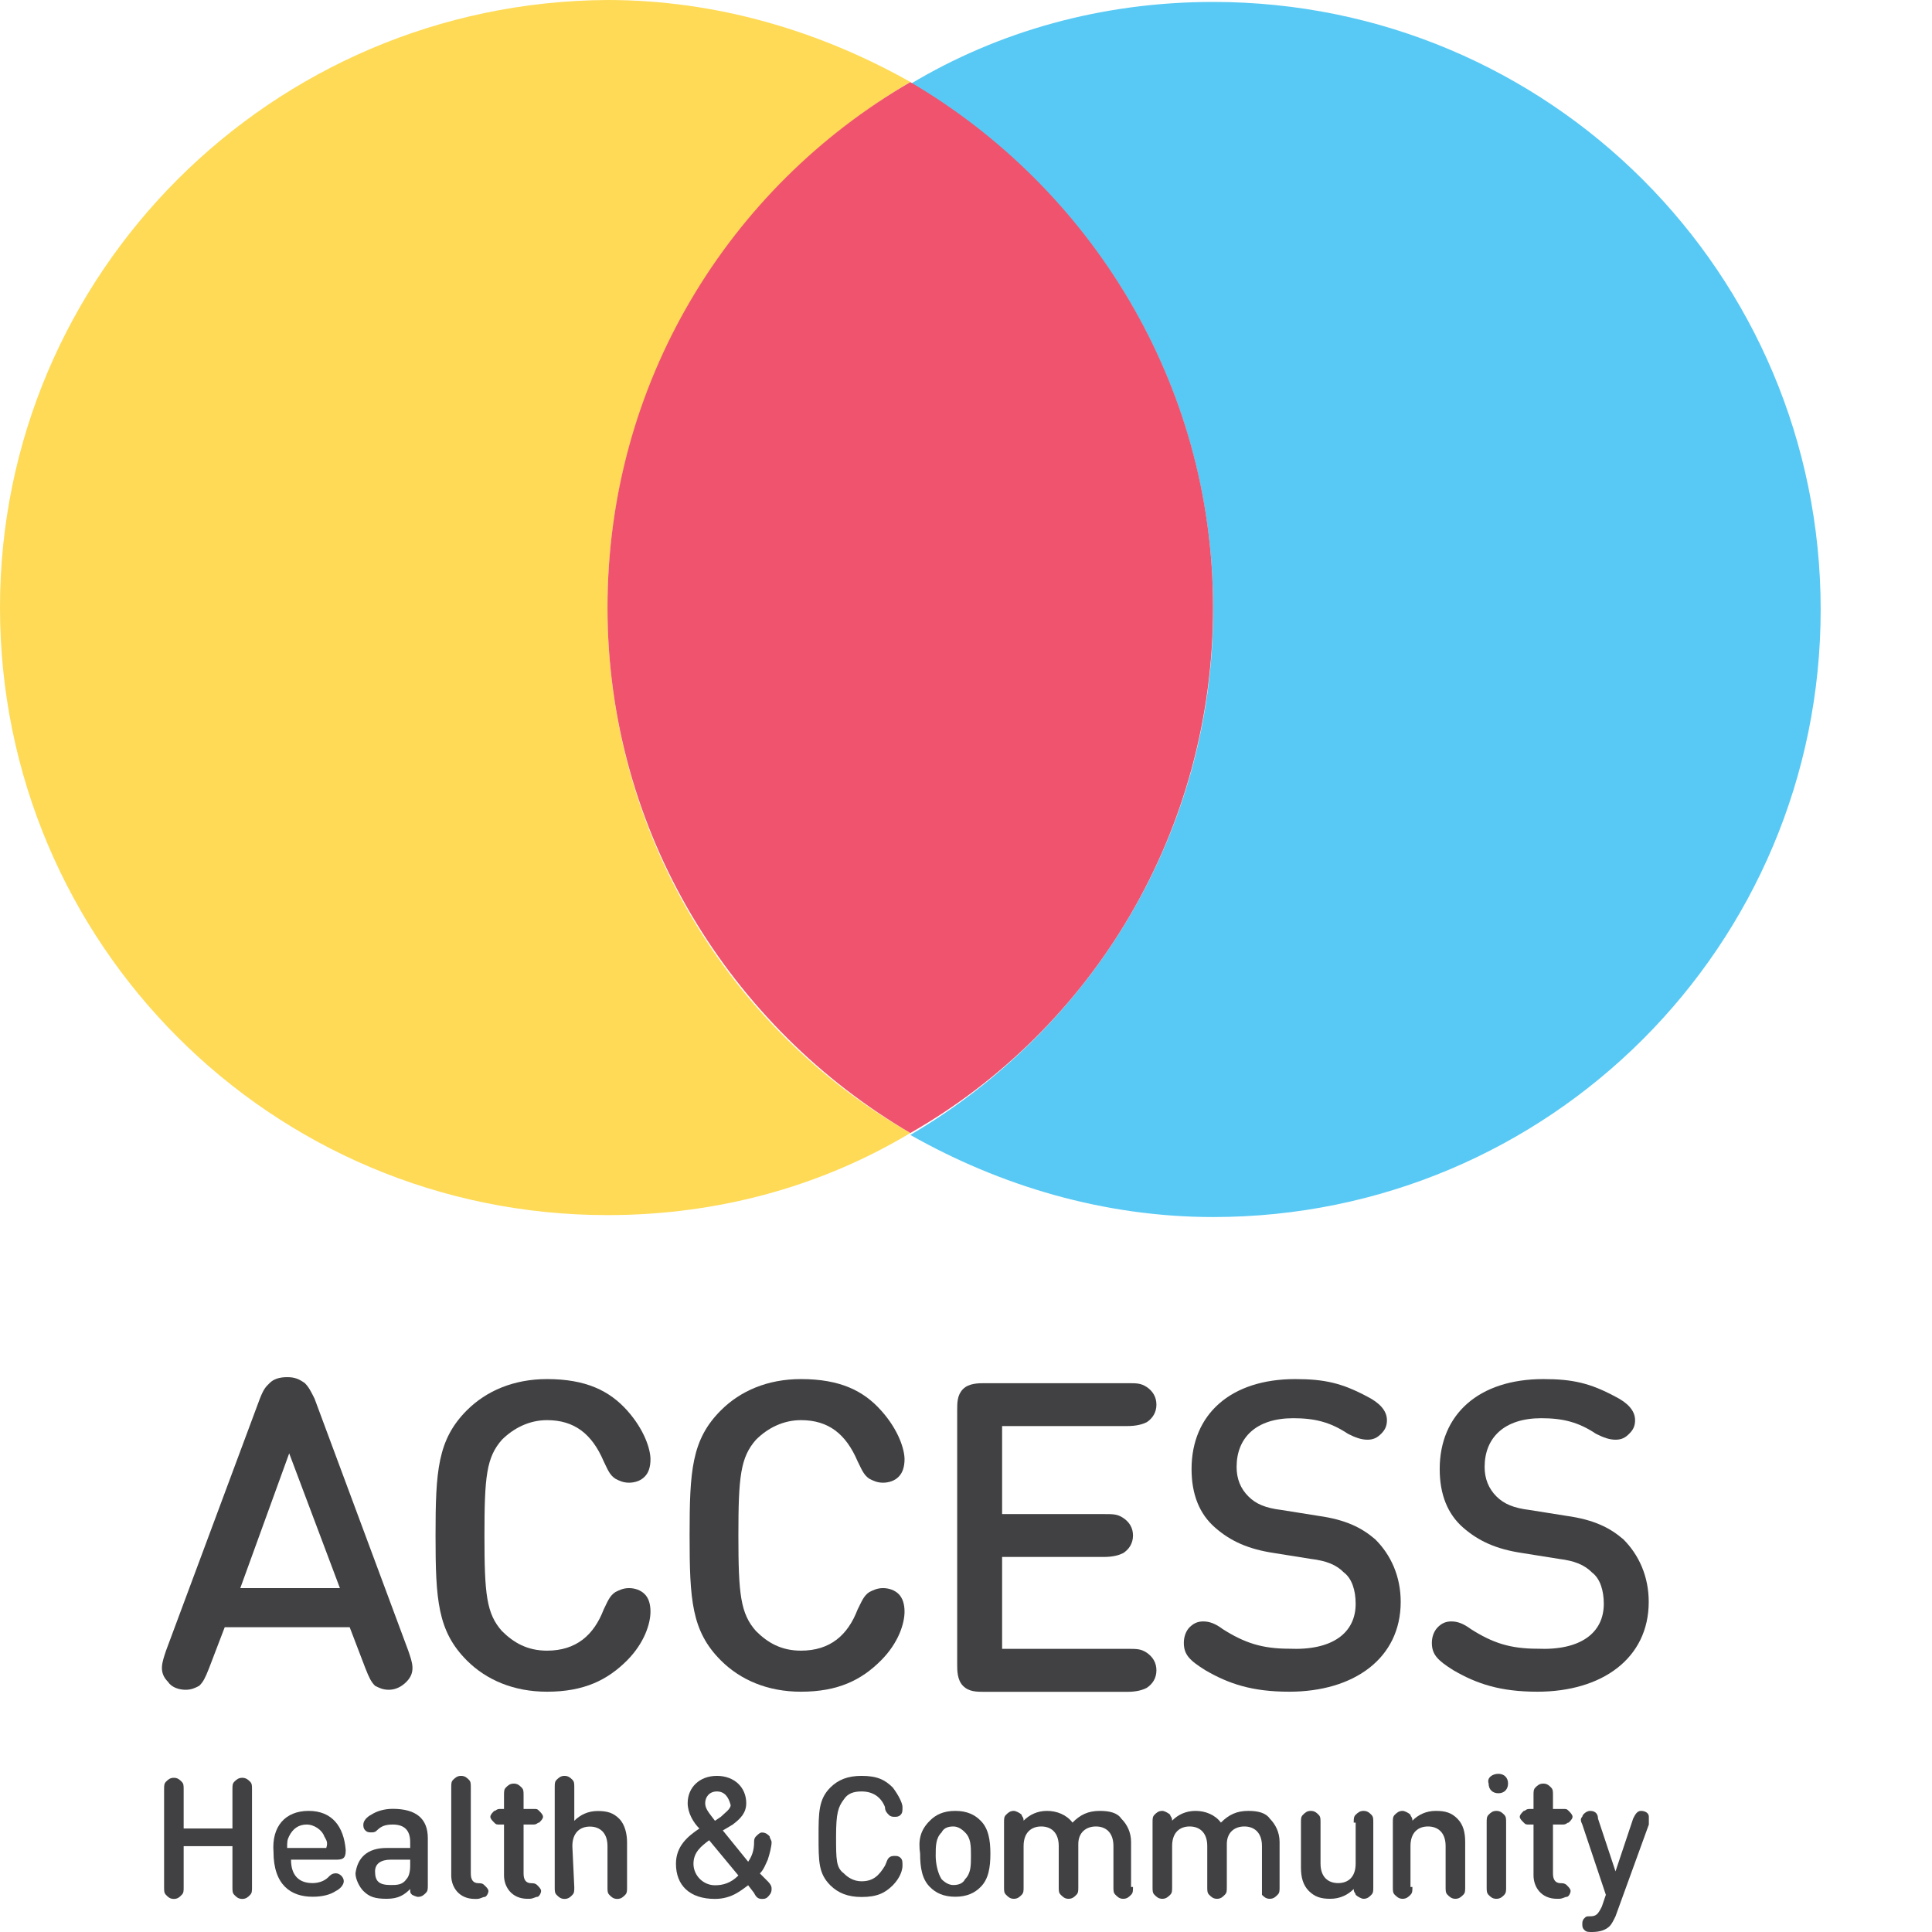 <svg width="16" height="16" viewBox="0 0 16 16" fill="none" xmlns="http://www.w3.org/2000/svg">
<path d="M5.031 5.031C5.031 3.171 6.051 1.553 7.539 0.679C6.795 0.259 5.937 0 5.031 0C2.249 0.016 0 2.265 0 5.031C0 7.814 2.249 10.063 5.031 10.063C5.954 10.063 6.811 9.82 7.539 9.383C6.034 8.526 5.031 6.892 5.031 5.031Z" fill="#FEDA56"/>
<path d="M10.047 0.016C9.125 0.016 8.267 0.259 7.539 0.696C9.044 1.569 10.047 3.187 10.047 5.048C10.047 6.908 9.027 8.526 7.539 9.399C8.283 9.82 9.141 10.079 10.047 10.079C12.829 10.079 15.078 7.83 15.078 5.048C15.078 2.265 12.829 0.016 10.047 0.016Z" fill="#58C9F4"/>
<path d="M10.046 5.032C10.046 3.171 9.027 1.553 7.539 0.68C6.034 1.553 5.031 3.171 5.031 5.032C5.031 6.892 6.05 8.51 7.539 9.383C9.043 8.526 10.046 6.892 10.046 5.032Z" fill="#F0536E"/>
<path d="M1.925 15.143V14.82C1.925 14.787 1.925 14.771 1.941 14.755C1.957 14.739 1.974 14.723 2.006 14.723C2.038 14.723 2.055 14.739 2.071 14.755C2.087 14.771 2.087 14.787 2.087 14.82V15.629C2.087 15.661 2.087 15.677 2.071 15.693C2.055 15.71 2.038 15.726 2.006 15.726C1.974 15.726 1.957 15.71 1.941 15.693C1.925 15.677 1.925 15.661 1.925 15.629V15.289H1.521V15.629C1.521 15.661 1.521 15.677 1.504 15.693C1.488 15.71 1.472 15.726 1.44 15.726C1.407 15.726 1.391 15.71 1.375 15.693C1.359 15.677 1.359 15.661 1.359 15.629V14.82C1.359 14.787 1.359 14.771 1.375 14.755C1.391 14.739 1.407 14.723 1.44 14.723C1.472 14.723 1.488 14.739 1.504 14.755C1.521 14.771 1.521 14.787 1.521 14.82V15.143H1.925Z" fill="#414042"/>
<path d="M2.685 15.207C2.669 15.158 2.604 15.11 2.54 15.11C2.475 15.11 2.426 15.142 2.394 15.207C2.378 15.239 2.378 15.255 2.378 15.304H2.702C2.718 15.255 2.702 15.239 2.685 15.207ZM2.556 14.997C2.75 14.997 2.847 15.126 2.863 15.32C2.863 15.336 2.863 15.369 2.847 15.385C2.831 15.401 2.799 15.401 2.782 15.401H2.41C2.41 15.53 2.475 15.595 2.588 15.595C2.637 15.595 2.685 15.579 2.718 15.547C2.734 15.53 2.75 15.514 2.782 15.514C2.815 15.514 2.847 15.547 2.847 15.579C2.847 15.611 2.815 15.644 2.782 15.66C2.734 15.692 2.669 15.708 2.588 15.708C2.41 15.708 2.265 15.611 2.265 15.336C2.249 15.126 2.362 14.997 2.556 14.997Z" fill="#414042"/>
<path d="M3.236 15.611C3.284 15.611 3.333 15.611 3.365 15.563C3.381 15.547 3.397 15.514 3.397 15.45V15.401H3.236C3.155 15.401 3.106 15.434 3.106 15.498C3.106 15.579 3.138 15.611 3.236 15.611ZM3.203 15.304H3.397V15.255C3.397 15.158 3.349 15.11 3.252 15.11C3.187 15.11 3.155 15.126 3.122 15.158C3.106 15.175 3.09 15.175 3.074 15.175C3.058 15.175 3.041 15.175 3.025 15.158C3.009 15.142 3.009 15.126 3.009 15.11C3.009 15.078 3.041 15.045 3.074 15.029C3.122 14.997 3.187 14.98 3.252 14.98C3.446 14.98 3.543 15.061 3.543 15.223V15.611C3.543 15.644 3.543 15.66 3.527 15.676C3.511 15.692 3.494 15.709 3.462 15.709C3.446 15.709 3.413 15.692 3.413 15.692C3.397 15.676 3.397 15.676 3.397 15.644C3.349 15.692 3.3 15.725 3.203 15.725C3.106 15.725 3.058 15.709 3.009 15.66C2.977 15.628 2.944 15.563 2.944 15.514C2.961 15.385 3.041 15.304 3.203 15.304Z" fill="#414042"/>
<path d="M3.737 14.804C3.737 14.771 3.737 14.755 3.753 14.739C3.77 14.723 3.786 14.707 3.818 14.707C3.851 14.707 3.867 14.723 3.883 14.739C3.899 14.755 3.899 14.771 3.899 14.804V15.515C3.899 15.564 3.915 15.596 3.964 15.596C3.98 15.596 3.996 15.596 4.012 15.613C4.029 15.629 4.045 15.645 4.045 15.661C4.045 15.677 4.029 15.71 4.012 15.71C3.996 15.71 3.98 15.726 3.948 15.726H3.931C3.802 15.726 3.737 15.629 3.737 15.532V14.804Z" fill="#414042"/>
<path d="M4.174 15.11H4.141C4.109 15.11 4.109 15.11 4.093 15.094C4.077 15.078 4.061 15.062 4.061 15.046C4.061 15.029 4.077 15.013 4.093 14.997C4.109 14.997 4.109 14.981 4.141 14.981H4.174V14.868C4.174 14.835 4.174 14.819 4.19 14.803C4.206 14.787 4.222 14.771 4.255 14.771C4.287 14.771 4.303 14.787 4.319 14.803C4.336 14.819 4.336 14.835 4.336 14.868V14.981H4.416C4.449 14.981 4.449 14.981 4.465 14.997C4.481 15.013 4.497 15.029 4.497 15.046C4.497 15.062 4.481 15.078 4.465 15.094C4.449 15.094 4.449 15.11 4.416 15.11H4.336V15.515C4.336 15.563 4.352 15.596 4.4 15.596C4.416 15.596 4.433 15.596 4.449 15.612C4.465 15.628 4.481 15.644 4.481 15.66C4.481 15.677 4.465 15.709 4.449 15.709C4.433 15.709 4.416 15.725 4.384 15.725H4.368C4.239 15.725 4.174 15.628 4.174 15.531V15.11Z" fill="#414042"/>
<path d="M4.756 15.629C4.756 15.661 4.756 15.677 4.74 15.693C4.724 15.71 4.707 15.726 4.675 15.726C4.643 15.726 4.627 15.71 4.61 15.693C4.594 15.677 4.594 15.661 4.594 15.629V14.804C4.594 14.771 4.594 14.755 4.61 14.739C4.627 14.723 4.643 14.707 4.675 14.707C4.707 14.707 4.724 14.723 4.74 14.739C4.756 14.755 4.756 14.771 4.756 14.804V15.079C4.805 15.03 4.869 14.998 4.95 14.998C5.031 14.998 5.08 15.014 5.128 15.062C5.177 15.111 5.193 15.192 5.193 15.257V15.629C5.193 15.661 5.193 15.677 5.177 15.693C5.16 15.71 5.144 15.726 5.112 15.726C5.08 15.726 5.063 15.71 5.047 15.693C5.031 15.677 5.031 15.661 5.031 15.629V15.289C5.031 15.176 4.966 15.127 4.885 15.127C4.805 15.127 4.74 15.176 4.74 15.289L4.756 15.629Z" fill="#414042"/>
<path d="M5.937 14.836C5.873 14.836 5.84 14.884 5.84 14.933C5.84 14.982 5.873 15.014 5.921 15.079L5.97 15.046C6.002 15.014 6.051 14.982 6.051 14.949C6.034 14.884 6.002 14.836 5.937 14.836ZM5.873 15.24C5.808 15.289 5.743 15.338 5.743 15.435C5.743 15.532 5.824 15.613 5.921 15.613C5.986 15.613 6.051 15.596 6.115 15.532L5.873 15.24ZM6.358 15.71C6.342 15.726 6.326 15.726 6.309 15.726C6.277 15.726 6.261 15.71 6.245 15.677L6.196 15.613C6.148 15.645 6.067 15.726 5.921 15.726C5.711 15.726 5.598 15.613 5.598 15.435C5.598 15.289 5.695 15.208 5.792 15.143C5.743 15.095 5.695 15.014 5.695 14.933C5.695 14.804 5.792 14.707 5.937 14.707C6.083 14.707 6.18 14.804 6.18 14.933C6.18 15.014 6.132 15.062 6.067 15.111L5.986 15.159L6.196 15.418C6.229 15.37 6.245 15.321 6.245 15.257C6.245 15.24 6.245 15.224 6.261 15.208C6.277 15.192 6.293 15.176 6.309 15.176C6.342 15.176 6.358 15.192 6.374 15.208C6.374 15.224 6.39 15.24 6.39 15.257C6.39 15.289 6.374 15.354 6.358 15.402C6.342 15.435 6.326 15.483 6.293 15.515L6.358 15.58C6.39 15.613 6.39 15.629 6.39 15.645C6.39 15.677 6.374 15.693 6.358 15.71Z" fill="#414042"/>
<path d="M6.876 14.804C6.941 14.739 7.021 14.707 7.135 14.707C7.264 14.707 7.329 14.739 7.394 14.804C7.442 14.868 7.474 14.933 7.474 14.965C7.474 14.998 7.474 15.014 7.458 15.03C7.442 15.046 7.426 15.046 7.41 15.046C7.394 15.046 7.377 15.046 7.361 15.03C7.345 15.014 7.329 14.998 7.329 14.965C7.297 14.884 7.232 14.836 7.135 14.836C7.07 14.836 7.021 14.852 6.989 14.901C6.941 14.965 6.924 15.014 6.924 15.208C6.924 15.402 6.924 15.467 6.989 15.515C7.021 15.548 7.07 15.58 7.135 15.58C7.232 15.58 7.28 15.532 7.329 15.451C7.345 15.418 7.345 15.402 7.361 15.386C7.377 15.37 7.394 15.37 7.41 15.37C7.426 15.37 7.442 15.37 7.458 15.386C7.474 15.402 7.474 15.418 7.474 15.451C7.474 15.483 7.458 15.548 7.394 15.613C7.329 15.677 7.264 15.71 7.135 15.71C7.021 15.71 6.941 15.677 6.876 15.613C6.779 15.515 6.779 15.418 6.779 15.208C6.779 15.014 6.779 14.901 6.876 14.804Z" fill="#414042"/>
<path d="M7.798 15.563C7.83 15.595 7.863 15.611 7.895 15.611C7.943 15.611 7.976 15.595 7.992 15.563C8.041 15.514 8.041 15.45 8.041 15.369C8.041 15.288 8.041 15.223 7.992 15.175C7.96 15.142 7.927 15.126 7.895 15.126C7.846 15.126 7.814 15.142 7.798 15.175C7.749 15.223 7.749 15.288 7.749 15.369C7.749 15.433 7.766 15.514 7.798 15.563ZM7.701 15.078C7.749 15.029 7.814 14.997 7.911 14.997C8.008 14.997 8.073 15.029 8.121 15.078C8.186 15.142 8.202 15.239 8.202 15.352C8.202 15.466 8.186 15.563 8.121 15.627C8.073 15.676 8.008 15.708 7.911 15.708C7.814 15.708 7.749 15.676 7.701 15.627C7.636 15.563 7.62 15.466 7.62 15.352C7.604 15.239 7.62 15.158 7.701 15.078Z" fill="#414042"/>
<path d="M9.383 15.627C9.383 15.66 9.383 15.676 9.367 15.692C9.351 15.708 9.335 15.725 9.302 15.725C9.27 15.725 9.254 15.708 9.238 15.692C9.221 15.676 9.221 15.66 9.221 15.627V15.288C9.221 15.175 9.157 15.126 9.076 15.126C8.995 15.126 8.93 15.175 8.93 15.272V15.627C8.93 15.66 8.93 15.676 8.914 15.692C8.898 15.708 8.882 15.725 8.849 15.725C8.817 15.725 8.801 15.708 8.785 15.692C8.768 15.676 8.768 15.66 8.768 15.627V15.288C8.768 15.175 8.704 15.126 8.623 15.126C8.542 15.126 8.477 15.175 8.477 15.288V15.627C8.477 15.66 8.477 15.676 8.461 15.692C8.445 15.708 8.429 15.725 8.396 15.725C8.364 15.725 8.348 15.708 8.332 15.692C8.315 15.676 8.315 15.66 8.315 15.627V15.094C8.315 15.061 8.315 15.045 8.332 15.029C8.348 15.013 8.364 14.997 8.396 14.997C8.412 14.997 8.445 15.013 8.461 15.029C8.461 15.045 8.477 15.045 8.477 15.078C8.526 15.029 8.59 14.997 8.671 14.997C8.752 14.997 8.833 15.029 8.882 15.094C8.946 15.029 9.011 14.997 9.108 14.997C9.189 14.997 9.254 15.013 9.286 15.061C9.335 15.11 9.367 15.175 9.367 15.255V15.627H9.383Z" fill="#414042"/>
<path d="M10.597 15.627C10.597 15.66 10.597 15.676 10.58 15.692C10.564 15.708 10.548 15.725 10.516 15.725C10.483 15.725 10.467 15.708 10.451 15.692C10.451 15.676 10.451 15.66 10.451 15.627V15.288C10.451 15.175 10.386 15.126 10.305 15.126C10.224 15.126 10.16 15.175 10.16 15.272V15.627C10.16 15.66 10.16 15.676 10.143 15.692C10.127 15.708 10.111 15.725 10.079 15.725C10.046 15.725 10.03 15.708 10.014 15.692C9.998 15.676 9.998 15.66 9.998 15.627V15.288C9.998 15.175 9.933 15.126 9.852 15.126C9.771 15.126 9.707 15.175 9.707 15.288V15.627C9.707 15.66 9.707 15.676 9.691 15.692C9.674 15.708 9.658 15.725 9.626 15.725C9.593 15.725 9.577 15.708 9.561 15.692C9.545 15.676 9.545 15.66 9.545 15.627V15.094C9.545 15.061 9.545 15.045 9.561 15.029C9.577 15.013 9.593 14.997 9.626 14.997C9.642 14.997 9.674 15.013 9.691 15.029C9.691 15.045 9.707 15.045 9.707 15.078C9.755 15.029 9.82 14.997 9.901 14.997C9.982 14.997 10.063 15.029 10.111 15.094C10.176 15.029 10.241 14.997 10.338 14.997C10.418 14.997 10.483 15.013 10.516 15.061C10.564 15.11 10.597 15.175 10.597 15.255V15.627Z" fill="#414042"/>
<path d="M11.211 15.094C11.211 15.061 11.211 15.045 11.227 15.029C11.244 15.013 11.26 14.997 11.292 14.997C11.325 14.997 11.341 15.013 11.357 15.029C11.373 15.045 11.373 15.061 11.373 15.094V15.627C11.373 15.66 11.373 15.676 11.357 15.692C11.341 15.708 11.325 15.725 11.292 15.725C11.276 15.725 11.244 15.708 11.227 15.692C11.227 15.676 11.211 15.676 11.211 15.644C11.163 15.692 11.098 15.725 11.017 15.725C10.936 15.725 10.888 15.708 10.839 15.66C10.791 15.611 10.774 15.547 10.774 15.466V15.094C10.774 15.061 10.774 15.045 10.791 15.029C10.807 15.013 10.823 14.997 10.855 14.997C10.888 14.997 10.904 15.013 10.92 15.029C10.936 15.045 10.936 15.061 10.936 15.094V15.433C10.936 15.547 11.001 15.595 11.082 15.595C11.163 15.595 11.227 15.547 11.227 15.433V15.094H11.211Z" fill="#414042"/>
<path d="M11.697 15.627C11.697 15.66 11.697 15.676 11.681 15.692C11.665 15.708 11.648 15.725 11.616 15.725C11.584 15.725 11.568 15.708 11.551 15.692C11.535 15.676 11.535 15.66 11.535 15.627V15.094C11.535 15.061 11.535 15.045 11.551 15.029C11.568 15.013 11.584 14.997 11.616 14.997C11.632 14.997 11.665 15.013 11.681 15.029C11.681 15.045 11.697 15.045 11.697 15.078C11.745 15.029 11.81 14.997 11.891 14.997C11.972 14.997 12.021 15.013 12.069 15.061C12.118 15.11 12.134 15.175 12.134 15.255V15.627C12.134 15.66 12.134 15.676 12.118 15.692C12.101 15.708 12.085 15.725 12.053 15.725C12.021 15.725 12.004 15.708 11.988 15.692C11.972 15.676 11.972 15.66 11.972 15.627V15.288C11.972 15.175 11.907 15.126 11.826 15.126C11.745 15.126 11.681 15.175 11.681 15.288V15.627H11.697Z" fill="#414042"/>
<path d="M12.457 15.693C12.441 15.709 12.425 15.725 12.392 15.725C12.36 15.725 12.344 15.709 12.328 15.693C12.312 15.676 12.312 15.66 12.312 15.628V15.094C12.312 15.062 12.312 15.045 12.328 15.029C12.344 15.013 12.36 14.997 12.392 14.997C12.425 14.997 12.441 15.013 12.457 15.029C12.473 15.045 12.473 15.062 12.473 15.094V15.628C12.473 15.66 12.473 15.676 12.457 15.693ZM12.409 14.69C12.457 14.69 12.489 14.722 12.489 14.77C12.489 14.819 12.457 14.851 12.409 14.851C12.36 14.851 12.328 14.819 12.328 14.77C12.312 14.722 12.36 14.69 12.409 14.69Z" fill="#414042"/>
<path d="M12.7 15.11H12.667C12.635 15.11 12.635 15.11 12.619 15.094C12.603 15.078 12.586 15.062 12.586 15.046C12.586 15.029 12.603 15.013 12.619 14.997C12.635 14.997 12.635 14.981 12.667 14.981H12.7V14.868C12.7 14.835 12.7 14.819 12.716 14.803C12.732 14.787 12.748 14.771 12.781 14.771C12.813 14.771 12.829 14.787 12.845 14.803C12.861 14.819 12.861 14.835 12.861 14.868V14.981H12.942C12.975 14.981 12.975 14.981 12.991 14.997C13.007 15.013 13.023 15.029 13.023 15.046C13.023 15.062 13.007 15.078 12.991 15.094C12.975 15.094 12.975 15.11 12.942 15.11H12.861V15.515C12.861 15.563 12.878 15.596 12.926 15.596C12.942 15.596 12.959 15.596 12.975 15.612C12.991 15.628 13.007 15.644 13.007 15.66C13.007 15.677 12.991 15.709 12.975 15.709C12.959 15.709 12.942 15.725 12.91 15.725H12.894C12.764 15.725 12.7 15.628 12.7 15.531V15.11Z" fill="#414042"/>
<path d="M13.379 15.87C13.363 15.903 13.347 15.935 13.331 15.951C13.299 15.983 13.25 16 13.185 16C13.153 16 13.137 16 13.121 15.983C13.104 15.967 13.104 15.951 13.104 15.935C13.104 15.919 13.104 15.903 13.121 15.886C13.137 15.87 13.137 15.87 13.169 15.87C13.218 15.87 13.234 15.854 13.266 15.789L13.299 15.692L13.104 15.11C13.088 15.078 13.088 15.061 13.104 15.045C13.104 15.029 13.137 14.997 13.169 14.997C13.218 14.997 13.234 15.029 13.234 15.061L13.379 15.498L13.525 15.061C13.541 15.029 13.557 14.997 13.59 14.997C13.622 14.997 13.655 15.013 13.655 15.045C13.655 15.061 13.655 15.094 13.655 15.11L13.379 15.87Z" fill="#414042"/>
<path d="M2.395 12.036L1.99 13.152H2.815L2.395 12.036ZM1.861 13.476L1.731 13.816C1.699 13.897 1.683 13.929 1.65 13.961C1.618 13.978 1.586 13.994 1.537 13.994C1.489 13.994 1.424 13.978 1.392 13.929C1.311 13.848 1.343 13.767 1.375 13.67L2.152 11.583C2.184 11.502 2.2 11.486 2.233 11.454C2.265 11.421 2.314 11.405 2.378 11.405C2.443 11.405 2.476 11.421 2.524 11.454C2.556 11.486 2.573 11.518 2.605 11.583L3.381 13.67C3.414 13.767 3.446 13.848 3.365 13.929C3.333 13.961 3.284 13.994 3.22 13.994C3.171 13.994 3.139 13.978 3.106 13.961C3.074 13.929 3.058 13.897 3.026 13.816L2.896 13.476H1.861Z" fill="#414042"/>
<path d="M3.866 11.68C4.028 11.518 4.255 11.421 4.53 11.421C4.853 11.421 5.047 11.518 5.193 11.68C5.338 11.842 5.387 12.004 5.387 12.085C5.387 12.149 5.371 12.198 5.338 12.23C5.306 12.263 5.258 12.279 5.209 12.279C5.161 12.279 5.128 12.263 5.096 12.246C5.047 12.214 5.031 12.166 4.999 12.101C4.902 11.874 4.756 11.761 4.53 11.761C4.384 11.761 4.255 11.826 4.157 11.923C4.028 12.069 4.012 12.23 4.012 12.716C4.012 13.201 4.028 13.363 4.157 13.508C4.255 13.605 4.368 13.67 4.53 13.67C4.772 13.67 4.918 13.541 4.999 13.33C5.031 13.266 5.047 13.217 5.096 13.185C5.128 13.169 5.161 13.152 5.209 13.152C5.258 13.152 5.306 13.169 5.338 13.201C5.371 13.233 5.387 13.282 5.387 13.347C5.387 13.444 5.338 13.605 5.193 13.751C5.031 13.913 4.837 14.01 4.53 14.01C4.255 14.01 4.028 13.913 3.866 13.751C3.624 13.508 3.607 13.249 3.607 12.716C3.607 12.182 3.624 11.923 3.866 11.68Z" fill="#414042"/>
<path d="M5.97 11.68C6.132 11.518 6.358 11.421 6.633 11.421C6.957 11.421 7.151 11.518 7.296 11.68C7.442 11.842 7.491 12.004 7.491 12.085C7.491 12.149 7.474 12.198 7.442 12.23C7.41 12.263 7.361 12.279 7.313 12.279C7.264 12.279 7.232 12.263 7.199 12.246C7.151 12.214 7.135 12.166 7.102 12.101C7.005 11.874 6.86 11.761 6.633 11.761C6.487 11.761 6.358 11.826 6.261 11.923C6.132 12.069 6.115 12.23 6.115 12.716C6.115 13.201 6.132 13.363 6.261 13.508C6.358 13.605 6.471 13.67 6.633 13.67C6.876 13.67 7.021 13.541 7.102 13.33C7.135 13.266 7.151 13.217 7.199 13.185C7.232 13.169 7.264 13.152 7.313 13.152C7.361 13.152 7.41 13.169 7.442 13.201C7.474 13.233 7.491 13.282 7.491 13.347C7.491 13.444 7.442 13.605 7.296 13.751C7.135 13.913 6.94 14.01 6.633 14.01C6.358 14.01 6.132 13.913 5.97 13.751C5.727 13.508 5.711 13.249 5.711 12.716C5.711 12.182 5.727 11.923 5.97 11.68Z" fill="#414042"/>
<path d="M8.299 12.539H9.141C9.221 12.539 9.254 12.539 9.302 12.571C9.351 12.603 9.383 12.652 9.383 12.716C9.383 12.781 9.351 12.83 9.302 12.862C9.27 12.878 9.221 12.894 9.141 12.894H8.299V13.655H9.335C9.416 13.655 9.448 13.655 9.497 13.687C9.545 13.72 9.577 13.768 9.577 13.833C9.577 13.898 9.545 13.946 9.497 13.978C9.464 13.995 9.416 14.011 9.335 14.011H8.154C8.089 14.011 8.024 14.011 7.976 13.962C7.927 13.914 7.927 13.833 7.927 13.784V11.681C7.927 11.616 7.927 11.552 7.976 11.503C8.024 11.455 8.105 11.455 8.154 11.455H9.335C9.416 11.455 9.448 11.455 9.497 11.487C9.545 11.519 9.577 11.568 9.577 11.633C9.577 11.697 9.545 11.746 9.497 11.778C9.464 11.794 9.416 11.81 9.335 11.81H8.299V12.539Z" fill="#414042"/>
<path d="M11.227 13.282C11.227 13.169 11.195 13.072 11.13 13.023C11.066 12.958 10.985 12.926 10.855 12.91L10.548 12.861C10.338 12.829 10.192 12.764 10.063 12.651C9.933 12.538 9.868 12.376 9.868 12.166C9.868 11.713 10.192 11.421 10.726 11.421C10.969 11.421 11.114 11.454 11.325 11.567C11.421 11.616 11.486 11.68 11.486 11.761C11.486 11.81 11.47 11.842 11.438 11.874C11.405 11.907 11.373 11.923 11.325 11.923C11.276 11.923 11.227 11.907 11.163 11.874C11.017 11.777 10.888 11.745 10.71 11.745C10.402 11.745 10.241 11.907 10.241 12.149C10.241 12.246 10.273 12.327 10.338 12.392C10.402 12.457 10.483 12.489 10.613 12.505L10.92 12.554C11.146 12.586 11.276 12.651 11.389 12.748C11.519 12.877 11.6 13.055 11.6 13.266C11.6 13.735 11.211 14.01 10.677 14.01C10.37 14.01 10.176 13.945 9.982 13.832C9.852 13.751 9.804 13.703 9.804 13.605C9.804 13.557 9.82 13.508 9.852 13.476C9.885 13.444 9.917 13.428 9.965 13.428C10.014 13.428 10.063 13.444 10.127 13.492C10.305 13.605 10.451 13.654 10.677 13.654C11.033 13.67 11.227 13.524 11.227 13.282Z" fill="#414042"/>
<path d="M13.282 13.282C13.282 13.169 13.25 13.072 13.185 13.023C13.12 12.958 13.039 12.926 12.91 12.91L12.603 12.861C12.392 12.829 12.247 12.764 12.117 12.651C11.988 12.538 11.923 12.376 11.923 12.166C11.923 11.713 12.247 11.421 12.781 11.421C13.023 11.421 13.169 11.454 13.379 11.567C13.476 11.616 13.541 11.68 13.541 11.761C13.541 11.81 13.525 11.842 13.492 11.874C13.46 11.907 13.428 11.923 13.379 11.923C13.331 11.923 13.282 11.907 13.217 11.874C13.072 11.777 12.942 11.745 12.764 11.745C12.457 11.745 12.295 11.907 12.295 12.149C12.295 12.246 12.328 12.327 12.392 12.392C12.457 12.457 12.538 12.489 12.667 12.505L12.975 12.554C13.201 12.586 13.331 12.651 13.444 12.748C13.573 12.877 13.654 13.055 13.654 13.266C13.654 13.735 13.266 14.01 12.732 14.01C12.425 14.01 12.23 13.945 12.036 13.832C11.907 13.751 11.858 13.703 11.858 13.605C11.858 13.557 11.875 13.508 11.907 13.476C11.939 13.444 11.972 13.428 12.02 13.428C12.069 13.428 12.117 13.444 12.182 13.492C12.36 13.605 12.505 13.654 12.732 13.654C13.088 13.67 13.282 13.524 13.282 13.282Z" fill="#414042"/>
</svg>
